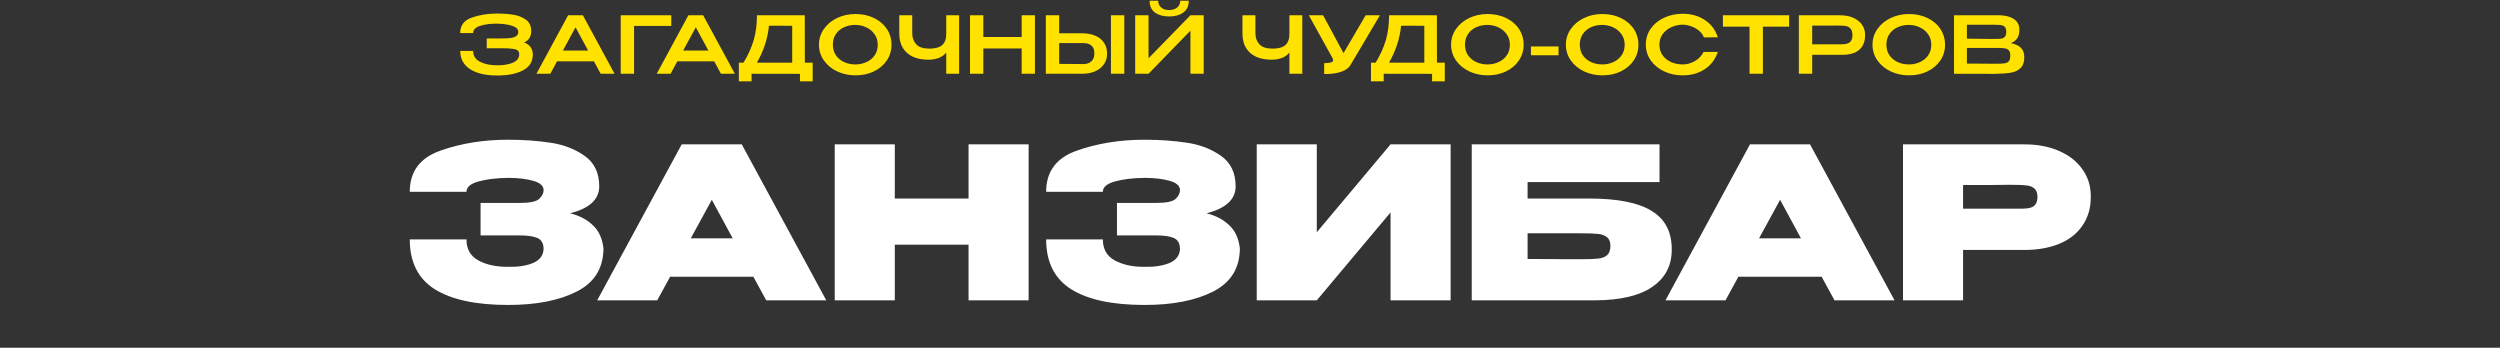 <?xml version="1.0" encoding="UTF-8"?> <svg xmlns="http://www.w3.org/2000/svg" width="949" height="132" viewBox="0 0 949 132" fill="none"><rect x="0" y="0" width="949" height="132" fill="#333333" stroke="none"/><path d="M229.068 94.4C229.014 101.813 225.654 107.227 218.988 110.64C212.321 114.053 203.628 115.76 192.908 115.76C180.641 115.76 171.334 113.76 164.988 109.76C158.694 105.76 155.548 99.467 155.548 90.88H177.068C177.068 94.56 178.588 97.227 181.628 98.88C184.721 100.533 188.481 101.333 192.908 101.28C196.588 101.387 199.734 100.907 202.348 99.84C204.961 98.72 206.294 96.907 206.348 94.4C206.294 92.32 205.494 90.96 203.948 90.32C202.454 89.68 200.214 89.36 197.228 89.36H182.428V77.04H197.228C201.174 77.04 203.681 76.507 204.748 75.44C205.814 74.373 206.348 73.28 206.348 72.16C206.348 70.56 205.041 69.387 202.428 68.64C199.814 67.893 196.641 67.52 192.908 67.52C188.481 67.573 184.721 68.027 181.628 68.88C178.588 69.733 177.068 71.04 177.068 72.8H155.548C155.548 65.12 159.414 59.92 167.148 57.2C174.934 54.427 183.521 53.04 192.908 53.04C198.614 53.04 203.921 53.413 208.828 54.16C213.788 54.853 218.134 56.507 221.868 59.12C225.601 61.733 227.468 65.6 227.468 70.72C227.468 75.68 223.788 79.093 216.428 80.96C220.001 81.867 222.881 83.387 225.068 85.52C227.308 87.6 228.641 90.507 229.068 94.24V94.4ZM313.655 114H290.855L285.975 105.04H254.375L249.495 114H226.695L258.775 54.8H281.575L313.655 114ZM270.215 75.84L262.215 90.48H278.135L270.215 75.84ZM339.664 75.36H367.664V54.8H390.464V114H367.664V92.88H339.664V114H316.864V54.8H339.664V75.36ZM470.643 94.4C470.589 101.813 467.229 107.227 460.563 110.64C453.896 114.053 445.203 115.76 434.483 115.76C422.216 115.76 412.909 113.76 406.563 109.76C400.269 105.76 397.123 99.467 397.123 90.88H418.643C418.643 94.56 420.163 97.227 423.203 98.88C426.296 100.533 430.056 101.333 434.483 101.28C438.163 101.387 441.309 100.907 443.923 99.84C446.536 98.72 447.869 96.907 447.923 94.4C447.869 92.32 447.069 90.96 445.523 90.32C444.029 89.68 441.789 89.36 438.803 89.36H424.003V77.04H438.803C442.749 77.04 445.256 76.507 446.323 75.44C447.389 74.373 447.923 73.28 447.923 72.16C447.923 70.56 446.616 69.387 444.003 68.64C441.389 67.893 438.216 67.52 434.483 67.52C430.056 67.573 426.296 68.027 423.203 68.88C420.163 69.733 418.643 71.04 418.643 72.8H397.123C397.123 65.12 400.989 59.92 408.723 57.2C416.509 54.427 425.096 53.04 434.483 53.04C440.189 53.04 445.496 53.413 450.403 54.16C455.363 54.853 459.709 56.507 463.443 59.12C467.176 61.733 469.043 65.6 469.043 70.72C469.043 75.68 465.363 79.093 458.003 80.96C461.576 81.867 464.456 83.387 466.643 85.52C468.883 87.6 470.216 90.507 470.643 94.24V94.4ZM499.855 54.8V88.16L527.855 54.8H550.655V114H527.855V80.64L499.855 114H477.055V54.8H499.855ZM603.153 75.36C614.033 75.36 621.98 76.933 626.993 80.08C632.06 83.173 634.593 88 634.593 94.56V94.8C634.593 100.827 632.14 105.52 627.233 108.88C622.38 112.24 615.18 113.947 605.633 114H558.673V54.8H629.953V69.12H579.873V75.36H603.153ZM600.433 98.4C603.207 98.4 605.287 98.32 606.673 98.16C608.113 98 609.233 97.573 610.033 96.88C610.887 96.133 611.313 94.96 611.313 93.36C611.313 91.813 610.887 90.72 610.033 90.08C609.233 89.387 608.113 88.96 606.673 88.8C605.287 88.64 603.207 88.56 600.433 88.56H600.353H579.873V98.32C586.807 98.32 591.447 98.347 593.793 98.4C596.14 98.4 597.66 98.4 598.353 98.4H600.433ZM719.171 114H696.371L691.491 105.04H659.891L655.011 114H632.211L664.291 54.8H687.091L719.171 114ZM675.731 75.84L667.731 90.48H683.651L675.731 75.84ZM768.46 54.8C773.42 54.8 777.793 55.627 781.58 57.28C785.42 58.933 788.38 61.253 790.46 64.24C792.593 67.173 793.66 70.587 793.66 74.48V74.8C793.66 79.013 792.593 82.64 790.46 85.68C788.38 88.72 785.446 91.013 781.66 92.56C777.873 94.107 773.473 94.88 768.46 94.88H745.18V114H722.38V54.8H768.46ZM763.98 79.2C764.406 79.2 765.66 79.2 767.74 79.2C769.873 79.2 771.34 78.853 772.14 78.16C772.993 77.413 773.42 76.293 773.42 74.8C773.42 73.307 773.046 72.24 772.3 71.6C771.606 70.96 770.646 70.56 769.42 70.4C768.246 70.24 766.433 70.16 763.98 70.16H761.5C759.9 70.213 754.46 70.24 745.18 70.24V79.2H763.9H763.98Z" fill="white"></path><path d="M202.258 20.65C202.238 23.43 200.978 25.46 198.478 26.74C195.978 28.02 192.718 28.66 188.698 28.66C185.738 28.66 183.208 28.29 181.108 27.55C179.008 26.81 177.408 25.74 176.308 24.34C175.228 22.94 174.688 21.27 174.688 19.33H179.608C179.608 21.21 180.488 22.59 182.248 23.47C184.008 24.35 186.158 24.79 188.698 24.79C191.018 24.81 192.988 24.49 194.608 23.83C196.248 23.15 197.078 22.08 197.098 20.62C197.078 20 196.918 19.54 196.618 19.24C196.338 18.92 195.718 18.69 194.758 18.55C193.818 18.39 192.338 18.31 190.318 18.31H184.768V14.59H190.318C191.718 14.59 192.858 14.54 193.738 14.44C194.638 14.32 195.358 14.08 195.898 13.72C196.458 13.36 196.738 12.81 196.738 12.07C196.738 11.05 195.958 10.29 194.398 9.79C192.838 9.29 190.938 9.02 188.698 8.98C186.158 8.96 184.008 9.24 182.248 9.82C180.488 10.38 179.608 11.29 179.608 12.55H174.688C174.688 9.67 176.138 7.72 179.038 6.7C181.958 5.66 185.178 5.14 188.698 5.14C190.838 5.14 192.828 5.28 194.668 5.56C196.528 5.82 198.158 6.44 199.558 7.42C200.958 8.4 201.658 9.85 201.658 11.77C201.658 13.89 200.748 15.34 198.928 16.12C201.068 16.9 202.178 18.39 202.258 20.59V20.65ZM233.294 28H228.014L225.464 23.29H211.454L208.904 28H203.624L215.654 5.8H221.264L233.294 28ZM218.474 10.36L213.674 19.18H223.244L218.474 10.36ZM254.821 5.8V9.85H240.691V28H235.621V5.8H254.821ZM278.952 28H273.672L271.122 23.29H257.112L254.562 28H249.282L261.312 5.8H266.922L278.952 28ZM264.132 10.36L259.332 19.18H268.902L264.132 10.36ZM305.519 23.8H308.489V30.88H303.659V28.03L285.299 28V30.88H280.469V23.8H282.239C283.999 20.88 285.289 18.02 286.109 15.22C286.929 12.42 287.339 9.28 287.339 5.8H305.489L305.519 23.8ZM291.899 9.76C291.639 12.34 291.119 14.78 290.339 17.08C289.579 19.36 288.569 21.6 287.309 23.8H300.719V9.79L291.899 9.76ZM324.703 5.32C327.303 5.32 329.643 5.82 331.723 6.82C333.823 7.82 335.463 9.21 336.643 10.99C337.823 12.77 338.413 14.77 338.413 16.99C338.413 19.19 337.823 21.17 336.643 22.93C335.463 24.69 333.833 26.08 331.753 27.1C329.673 28.1 327.333 28.6 324.733 28.6C322.213 28.6 319.893 28.1 317.773 27.1C315.653 26.08 313.973 24.69 312.733 22.93C311.493 21.15 310.873 19.17 310.873 16.99C310.873 14.79 311.493 12.8 312.733 11.02C313.973 9.24 315.643 7.85 317.743 6.85C319.863 5.83 322.183 5.32 324.703 5.32ZM324.703 24.46C326.163 24.46 327.543 24.17 328.843 23.59C330.143 23.01 331.193 22.16 331.993 21.04C332.793 19.9 333.193 18.55 333.193 16.99C333.193 15.45 332.783 14.11 331.963 12.97C331.163 11.83 330.103 10.96 328.783 10.36C327.483 9.76 326.103 9.46 324.643 9.46C323.083 9.46 321.653 9.76 320.353 10.36C319.073 10.96 318.053 11.82 317.293 12.94C316.533 14.06 316.153 15.39 316.153 16.93C316.153 18.51 316.543 19.87 317.323 21.01C318.123 22.13 319.173 22.99 320.473 23.59C321.773 24.17 323.183 24.46 324.703 24.46ZM359.189 5.8H364.079V28H359.189V19.99C357.669 21.77 355.409 22.66 352.409 22.66C350.209 22.66 348.279 22.3 346.619 21.58C344.979 20.84 343.689 19.73 342.749 18.25C341.829 16.77 341.369 14.94 341.369 12.76V5.8H346.289V12.67C346.289 14.35 346.799 15.74 347.819 16.84C348.839 17.92 350.509 18.46 352.829 18.46C354.989 18.46 356.589 18.02 357.629 17.14C358.669 16.24 359.189 14.78 359.189 12.76V5.8ZM373.277 14.05H387.827V5.8H392.867V28H387.827V18.4H373.277V28H368.207V5.8H373.277V14.05ZM410.768 12.64C412.668 12.64 414.328 12.94 415.748 13.54C417.168 14.14 418.268 15.02 419.048 16.18C419.848 17.34 420.248 18.73 420.248 20.35V20.47C420.248 21.95 419.848 23.26 419.048 24.4C418.268 25.54 417.158 26.43 415.718 27.07C414.298 27.69 412.658 28 410.798 28H396.998V5.8H402.068V12.64H410.708H410.768ZM421.718 28V5.8H426.788V28H421.718ZM411.368 24.31C412.548 24.31 413.518 23.97 414.278 23.29C415.038 22.61 415.418 21.6 415.418 20.26C415.418 18.88 415.048 17.89 414.308 17.29C413.568 16.67 412.588 16.36 411.368 16.36H411.338H402.068V24.25C406.328 24.25 409.138 24.27 410.498 24.31H411.368ZM443.876 6.25C441.636 6.25 439.826 5.76 438.446 4.78C437.066 3.78 436.386 2.28 436.406 0.28H439.646C439.646 1.32 440.016 2.17 440.756 2.83C441.516 3.49 442.516 3.82 443.756 3.82C445.036 3.82 446.066 3.5 446.846 2.86C447.626 2.2 448.016 1.34 448.016 0.28H451.256C451.256 2.26 450.566 3.75 449.186 4.75C447.826 5.75 446.056 6.25 443.876 6.25ZM435.986 22.12L451.886 5.8H456.926V28H451.886V11.65L435.986 28H430.916V5.8H435.986V22.12ZM489.46 5.8H494.35V28H489.46V19.99C487.94 21.77 485.68 22.66 482.68 22.66C480.48 22.66 478.55 22.3 476.89 21.58C475.25 20.84 473.96 19.73 473.02 18.25C472.1 16.77 471.64 14.94 471.64 12.76V5.8H476.56V12.67C476.56 14.35 477.07 15.74 478.09 16.84C479.11 17.92 480.78 18.46 483.1 18.46C485.26 18.46 486.86 18.02 487.9 17.14C488.94 16.24 489.46 14.78 489.46 12.76V5.8ZM523.829 5.8L512.669 24.64C512.069 25.76 510.909 26.62 509.189 27.22C507.469 27.8 505.589 28.09 503.549 28.09L502.649 28.06V23.98C504.909 23.98 506.039 23.61 506.039 22.87C506.039 22.75 506.019 22.62 505.979 22.48C505.939 22.34 505.909 22.24 505.889 22.18L496.829 5.8H502.259L509.999 20.17L518.399 5.8H523.829ZM545.474 23.8H548.444V30.88H543.614V28.03L525.254 28V30.88H520.424V23.8H522.194C523.954 20.88 525.244 18.02 526.064 15.22C526.884 12.42 527.294 9.28 527.294 5.8H545.444L545.474 23.8ZM531.854 9.76C531.594 12.34 531.074 14.78 530.294 17.08C529.534 19.36 528.524 21.6 527.264 23.8H540.674V9.79L531.854 9.76ZM564.658 5.32C567.258 5.32 569.598 5.82 571.678 6.82C573.778 7.82 575.418 9.21 576.598 10.99C577.778 12.77 578.368 14.77 578.368 16.99C578.368 19.19 577.778 21.17 576.598 22.93C575.418 24.69 573.788 26.08 571.708 27.1C569.628 28.1 567.288 28.6 564.688 28.6C562.168 28.6 559.848 28.1 557.728 27.1C555.608 26.08 553.928 24.69 552.688 22.93C551.448 21.15 550.828 19.17 550.828 16.99C550.828 14.79 551.448 12.8 552.688 11.02C553.928 9.24 555.598 7.85 557.698 6.85C559.818 5.83 562.138 5.32 564.658 5.32ZM564.658 24.46C566.118 24.46 567.498 24.17 568.798 23.59C570.098 23.01 571.148 22.16 571.948 21.04C572.748 19.9 573.148 18.55 573.148 16.99C573.148 15.45 572.738 14.11 571.918 12.97C571.118 11.83 570.058 10.96 568.738 10.36C567.438 9.76 566.058 9.46 564.598 9.46C563.038 9.46 561.608 9.76 560.308 10.36C559.028 10.96 558.008 11.82 557.248 12.94C556.488 14.06 556.108 15.39 556.108 16.93C556.108 18.51 556.498 19.87 557.278 21.01C558.078 22.13 559.128 22.99 560.428 23.59C561.728 24.17 563.138 24.46 564.658 24.46ZM581.144 20.98V17.65H591.614V20.98H581.144ZM608.236 5.32C610.836 5.32 613.176 5.82 615.256 6.82C617.356 7.82 618.996 9.21 620.176 10.99C621.356 12.77 621.946 14.77 621.946 16.99C621.946 19.19 621.356 21.17 620.176 22.93C618.996 24.69 617.366 26.08 615.286 27.1C613.206 28.1 610.866 28.6 608.266 28.6C605.746 28.6 603.426 28.1 601.306 27.1C599.186 26.08 597.506 24.69 596.266 22.93C595.026 21.15 594.406 19.17 594.406 16.99C594.406 14.79 595.026 12.8 596.266 11.02C597.506 9.24 599.176 7.85 601.276 6.85C603.396 5.83 605.716 5.32 608.236 5.32ZM608.236 24.46C609.696 24.46 611.076 24.17 612.376 23.59C613.676 23.01 614.726 22.16 615.526 21.04C616.326 19.9 616.726 18.55 616.726 16.99C616.726 15.45 616.316 14.11 615.496 12.97C614.696 11.83 613.636 10.96 612.316 10.36C611.016 9.76 609.636 9.46 608.176 9.46C606.616 9.46 605.186 9.76 603.886 10.36C602.606 10.96 601.586 11.82 600.826 12.94C600.066 14.06 599.686 15.39 599.686 16.93C599.686 18.51 600.076 19.87 600.856 21.01C601.656 22.13 602.706 22.99 604.006 23.59C605.306 24.17 606.716 24.46 608.236 24.46ZM624.752 16.93C624.752 14.71 625.362 12.71 626.582 10.93C627.822 9.15 629.502 7.76 631.622 6.76C633.762 5.74 636.132 5.23 638.732 5.23C641.992 5.23 644.802 6.02 647.162 7.6C649.542 9.16 651.182 11.35 652.082 14.17L646.802 14.2C646.422 13.18 645.772 12.31 644.852 11.59C643.952 10.85 642.952 10.3 641.852 9.94C640.752 9.56 639.722 9.37 638.762 9.37C637.322 9.37 635.922 9.67 634.562 10.27C633.202 10.85 632.082 11.72 631.202 12.88C630.342 14.02 629.912 15.37 629.912 16.93C629.912 18.51 630.322 19.87 631.142 21.01C631.962 22.13 633.042 22.99 634.382 23.59C635.742 24.17 637.202 24.46 638.762 24.46C640.302 24.46 641.812 24.05 643.292 23.23C644.792 22.41 645.922 21.24 646.682 19.72H652.082C651.122 22.56 649.462 24.75 647.102 26.29C644.762 27.83 641.972 28.6 638.732 28.6C636.152 28.6 633.792 28.09 631.652 27.07C629.512 26.05 627.822 24.65 626.582 22.87C625.362 21.09 624.752 19.11 624.752 16.93ZM654.015 10.03V5.8H679.155L654.015 10.03ZM679.155 5.8V10.12H669.195V28H664.125V10.12H654.015V5.8H679.155ZM698.535 5.8C700.395 5.8 702.035 6.11 703.455 6.73C704.895 7.35 706.005 8.22 706.785 9.34C707.585 10.44 707.985 11.72 707.985 13.18V13.3C707.985 15.74 707.255 17.6 705.795 18.88C704.335 20.16 702.195 20.8 699.375 20.8H687.915V28H682.845V5.8H698.535ZM697.965 16.84C699.105 16.84 700.015 16.79 700.695 16.69C701.395 16.57 701.985 16.26 702.465 15.76C702.945 15.24 703.185 14.44 703.185 13.36C703.185 12.22 702.945 11.39 702.465 10.87C701.985 10.33 701.395 10 700.695 9.88C700.015 9.76 699.105 9.7 697.965 9.7H696.795C696.275 9.7 695.375 9.71 694.095 9.73C692.815 9.73 690.755 9.73 687.915 9.73V16.84H697.935H697.965ZM724.629 5.32C727.229 5.32 729.569 5.82 731.649 6.82C733.749 7.82 735.389 9.21 736.569 10.99C737.749 12.77 738.339 14.77 738.339 16.99C738.339 19.19 737.749 21.17 736.569 22.93C735.389 24.69 733.759 26.08 731.679 27.1C729.599 28.1 727.259 28.6 724.659 28.6C722.139 28.6 719.819 28.1 717.699 27.1C715.579 26.08 713.899 24.69 712.659 22.93C711.419 21.15 710.799 19.17 710.799 16.99C710.799 14.79 711.419 12.8 712.659 11.02C713.899 9.24 715.569 7.85 717.669 6.85C719.789 5.83 722.109 5.32 724.629 5.32ZM724.629 24.46C726.089 24.46 727.469 24.17 728.769 23.59C730.069 23.01 731.119 22.16 731.919 21.04C732.719 19.9 733.119 18.55 733.119 16.99C733.119 15.45 732.709 14.11 731.889 12.97C731.089 11.83 730.029 10.96 728.709 10.36C727.409 9.76 726.029 9.46 724.569 9.46C723.009 9.46 721.579 9.76 720.279 10.36C718.999 10.96 717.979 11.82 717.219 12.94C716.459 14.06 716.079 15.39 716.079 16.93C716.079 18.51 716.469 19.87 717.249 21.01C718.049 22.13 719.099 22.99 720.399 23.59C721.699 24.17 723.109 24.46 724.629 24.46ZM763.315 16.36C764.995 16.7 766.265 17.29 767.125 18.13C767.985 18.95 768.415 20.13 768.415 21.67V21.79C768.415 23.53 767.975 24.85 767.095 25.75C766.235 26.65 765.045 27.25 763.525 27.55C762.025 27.83 760.035 27.99 757.555 28.03H757.495H756.085L741.745 28V5.8H758.935C761.255 5.82 763.105 6.3 764.485 7.24C765.865 8.18 766.555 9.51 766.555 11.23V11.35C766.555 12.65 766.285 13.71 765.745 14.53C765.205 15.35 764.395 15.96 763.315 16.36ZM761.575 12.04C761.575 11.2 761.395 10.6 761.035 10.24C760.675 9.86 760.205 9.63 759.625 9.55C759.045 9.45 758.205 9.4 757.105 9.4H757.045H746.635V14.68L754.405 14.77H754.105H757.105C758.225 14.77 759.055 14.74 759.595 14.68C760.155 14.6 760.625 14.37 761.005 13.99C761.385 13.59 761.575 12.94 761.575 12.04ZM758.065 24.19C759.365 24.19 760.335 24.14 760.975 24.04C761.635 23.94 762.155 23.68 762.535 23.26C762.915 22.82 763.105 22.11 763.105 21.13C763.105 20.19 762.915 19.51 762.535 19.09C762.155 18.67 761.635 18.42 760.975 18.34C760.335 18.24 759.365 18.19 758.065 18.19H758.035H746.635V24.13C751.315 24.13 754.675 24.15 756.715 24.19H758.065Z" fill="#FFE200"></path></svg> 